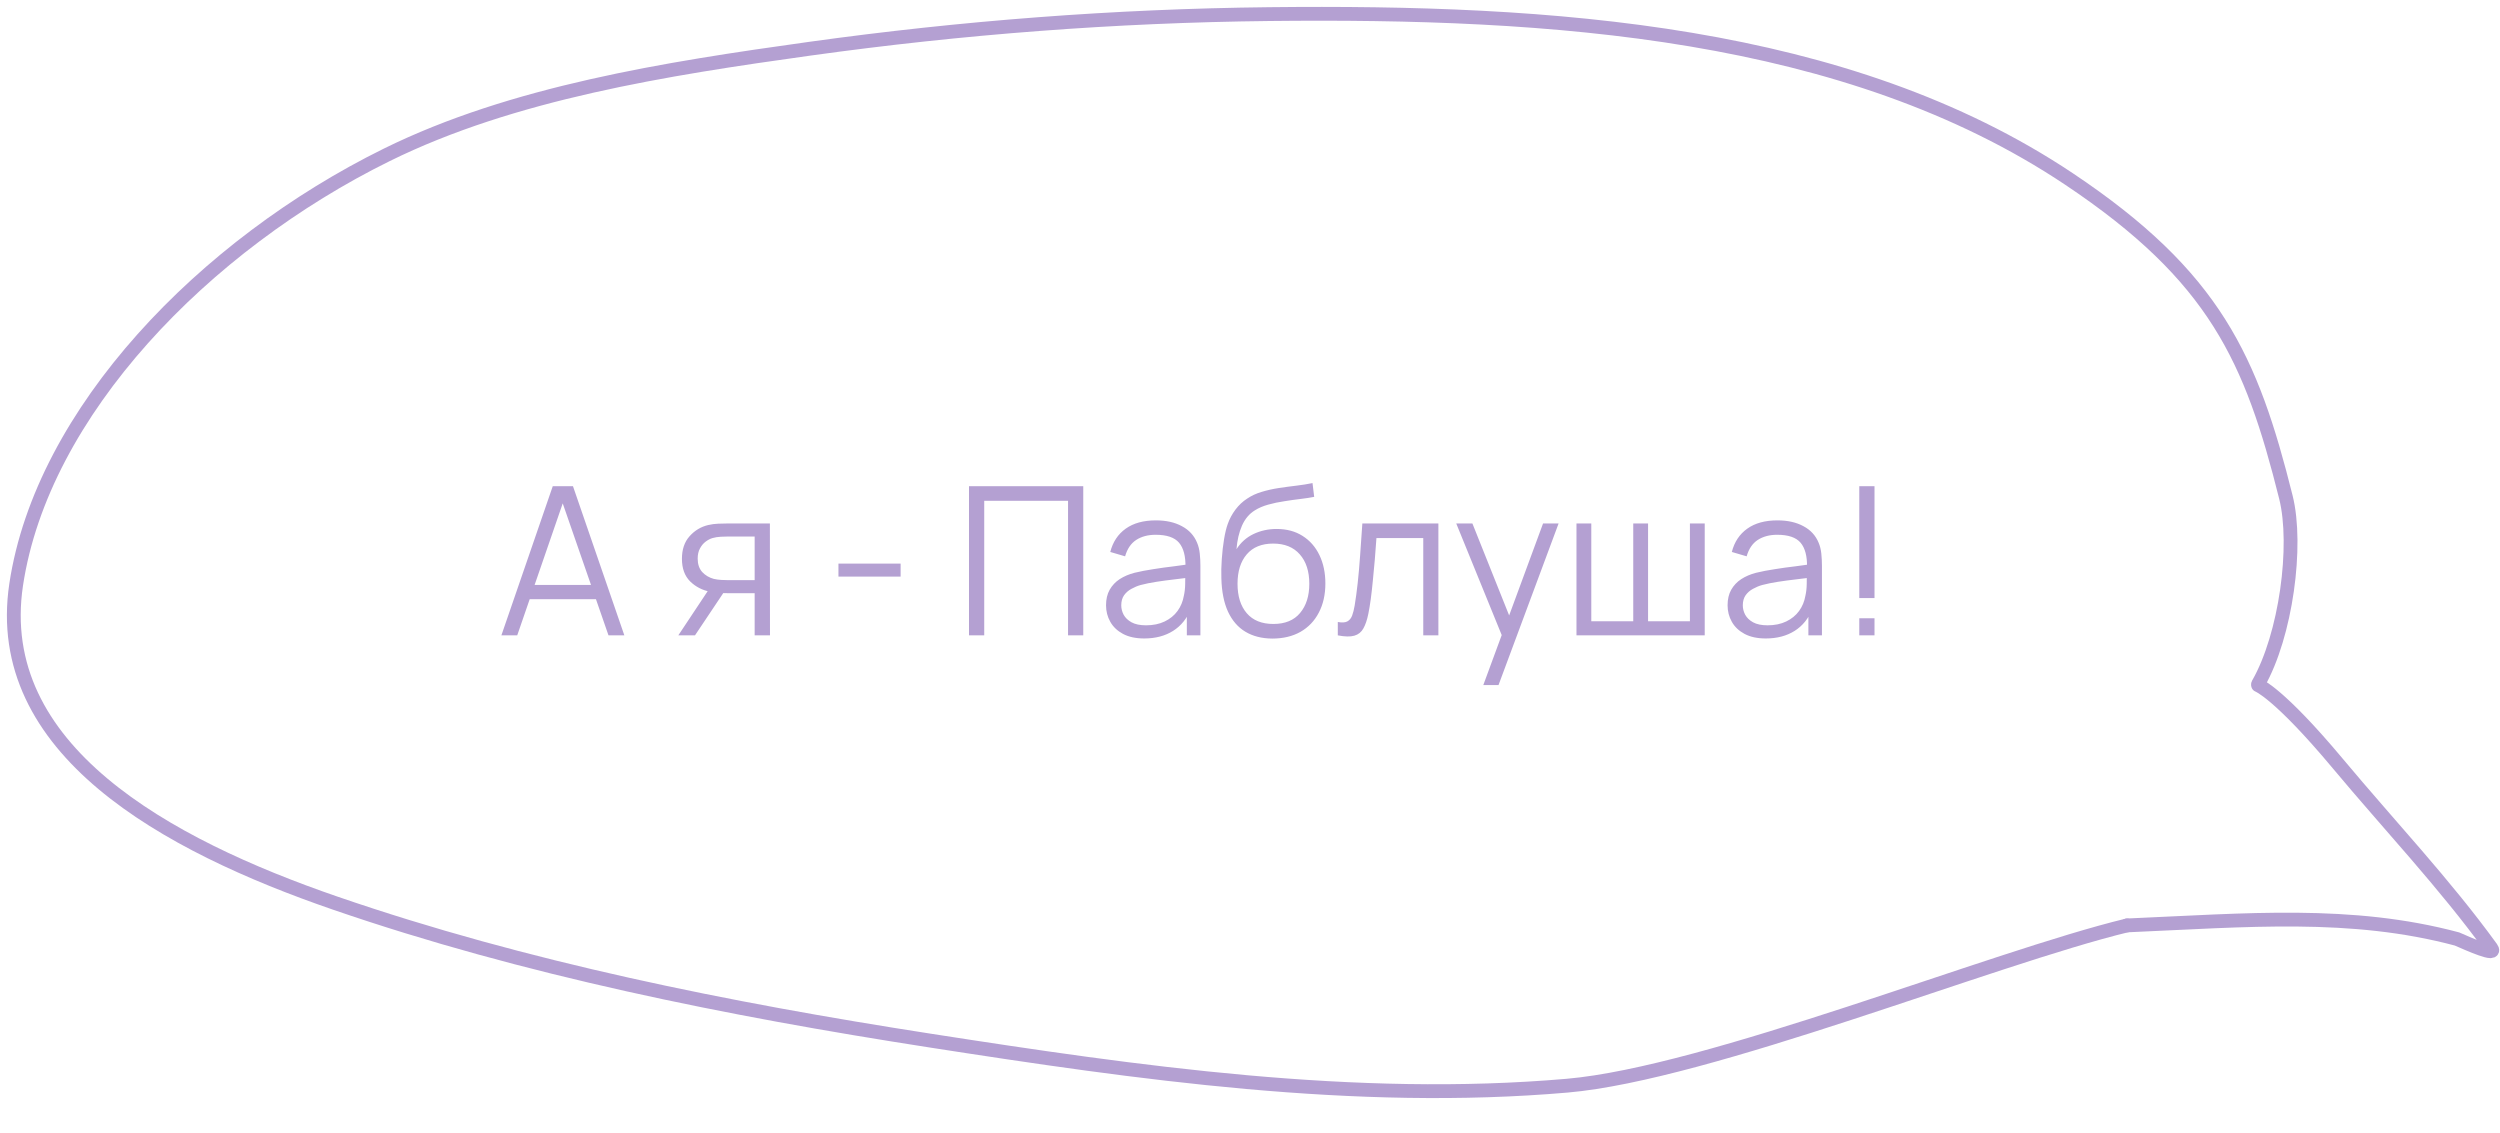 <?xml version="1.0" encoding="UTF-8"?> <svg xmlns="http://www.w3.org/2000/svg" width="181" height="82" viewBox="0 0 181 82" fill="none"> <path d="M36.3 46L40.02 35.2H41.483L45.203 46H44.055L40.523 35.815H40.958L37.447 46H36.3ZM37.958 43.383V42.347H43.538V43.383H37.958ZM54.637 46V42.947H52.747C52.527 42.947 52.3 42.94 52.065 42.925C51.835 42.905 51.62 42.877 51.42 42.843C50.85 42.733 50.365 42.483 49.965 42.093C49.57 41.697 49.372 41.153 49.372 40.458C49.372 39.778 49.557 39.233 49.927 38.822C50.297 38.407 50.745 38.138 51.27 38.013C51.51 37.958 51.752 37.925 51.997 37.915C52.247 37.905 52.462 37.9 52.642 37.9H55.74L55.747 46H54.637ZM49.11 46L51.367 42.602H52.59L50.317 46H49.11ZM52.687 42.002H54.637V38.845H52.687C52.567 38.845 52.4 38.85 52.185 38.86C51.97 38.87 51.767 38.903 51.577 38.958C51.412 39.008 51.247 39.095 51.082 39.22C50.922 39.34 50.787 39.502 50.677 39.708C50.567 39.907 50.512 40.153 50.512 40.443C50.512 40.847 50.622 41.172 50.842 41.417C51.067 41.657 51.347 41.822 51.682 41.913C51.862 41.953 52.042 41.977 52.222 41.987C52.402 41.998 52.557 42.002 52.687 42.002ZM60.704 41.748V40.803H65.204V41.748H60.704ZM70.156 46V35.2H78.428V46H77.326V36.258H71.258V46H70.156ZM82.844 46.225C82.234 46.225 81.722 46.115 81.307 45.895C80.897 45.675 80.589 45.383 80.384 45.017C80.179 44.653 80.077 44.255 80.077 43.825C80.077 43.385 80.164 43.01 80.339 42.7C80.519 42.385 80.762 42.127 81.067 41.928C81.377 41.727 81.734 41.575 82.139 41.47C82.549 41.37 83.002 41.282 83.497 41.208C83.997 41.127 84.484 41.06 84.959 41.005C85.439 40.945 85.859 40.888 86.219 40.833L85.829 41.072C85.844 40.273 85.689 39.68 85.364 39.295C85.039 38.91 84.474 38.718 83.669 38.718C83.114 38.718 82.644 38.843 82.259 39.093C81.879 39.343 81.612 39.737 81.457 40.278L80.384 39.962C80.569 39.237 80.942 38.675 81.502 38.275C82.062 37.875 82.789 37.675 83.684 37.675C84.424 37.675 85.052 37.815 85.567 38.095C86.087 38.37 86.454 38.77 86.669 39.295C86.769 39.53 86.834 39.792 86.864 40.083C86.894 40.373 86.909 40.667 86.909 40.968V46H85.927V43.968L86.212 44.087C85.937 44.782 85.509 45.312 84.929 45.678C84.349 46.042 83.654 46.225 82.844 46.225ZM82.972 45.273C83.487 45.273 83.937 45.18 84.322 44.995C84.707 44.81 85.017 44.557 85.252 44.237C85.487 43.913 85.639 43.547 85.709 43.142C85.769 42.883 85.802 42.597 85.807 42.288C85.812 41.972 85.814 41.737 85.814 41.583L86.234 41.8C85.859 41.85 85.452 41.9 85.012 41.95C84.577 42 84.147 42.057 83.722 42.123C83.302 42.188 82.922 42.265 82.582 42.355C82.352 42.42 82.129 42.513 81.914 42.633C81.699 42.748 81.522 42.903 81.382 43.097C81.247 43.292 81.179 43.535 81.179 43.825C81.179 44.06 81.237 44.288 81.352 44.508C81.472 44.727 81.662 44.91 81.922 45.055C82.187 45.2 82.537 45.273 82.972 45.273ZM92.109 46.233C91.354 46.227 90.707 46.062 90.166 45.737C89.626 45.413 89.207 44.928 88.906 44.282C88.612 43.638 88.451 42.833 88.427 41.867C88.412 41.443 88.421 40.98 88.457 40.48C88.492 39.975 88.546 39.495 88.621 39.04C88.697 38.585 88.787 38.215 88.891 37.93C89.022 37.56 89.207 37.215 89.447 36.895C89.692 36.57 89.974 36.305 90.294 36.1C90.604 35.89 90.954 35.727 91.344 35.612C91.739 35.492 92.149 35.4 92.574 35.335C93.004 35.27 93.429 35.212 93.849 35.163C94.274 35.112 94.666 35.05 95.026 34.975L95.147 35.972C94.871 36.028 94.546 36.078 94.171 36.123C93.796 36.167 93.404 36.222 92.994 36.288C92.584 36.347 92.192 36.43 91.817 36.535C91.442 36.64 91.121 36.778 90.856 36.947C90.451 37.193 90.139 37.562 89.919 38.057C89.704 38.553 89.572 39.12 89.522 39.76C89.832 39.275 90.242 38.91 90.751 38.665C91.266 38.42 91.824 38.297 92.424 38.297C93.154 38.297 93.781 38.465 94.306 38.8C94.837 39.135 95.244 39.6 95.529 40.195C95.814 40.79 95.957 41.472 95.957 42.242C95.957 43.047 95.799 43.75 95.484 44.35C95.174 44.95 94.731 45.415 94.156 45.745C93.582 46.07 92.899 46.233 92.109 46.233ZM92.192 45.175C93.041 45.175 93.686 44.91 94.126 44.38C94.572 43.85 94.794 43.145 94.794 42.265C94.794 41.365 94.564 40.655 94.104 40.135C93.649 39.615 93.007 39.355 92.177 39.355C91.347 39.355 90.709 39.615 90.264 40.135C89.819 40.655 89.597 41.365 89.597 42.265C89.597 43.165 89.819 43.875 90.264 44.395C90.709 44.915 91.352 45.175 92.192 45.175ZM96.857 46V45.032C97.157 45.087 97.384 45.075 97.539 44.995C97.699 44.91 97.817 44.77 97.892 44.575C97.967 44.375 98.029 44.127 98.079 43.833C98.159 43.343 98.232 42.803 98.297 42.212C98.362 41.623 98.419 40.972 98.469 40.263C98.524 39.547 98.579 38.76 98.634 37.9H104.139V46H103.044V38.958H99.654C99.619 39.487 99.579 40.015 99.534 40.54C99.489 41.065 99.442 41.57 99.392 42.055C99.347 42.535 99.297 42.977 99.242 43.383C99.187 43.788 99.129 44.138 99.069 44.432C98.979 44.877 98.859 45.233 98.709 45.498C98.564 45.763 98.347 45.938 98.057 46.023C97.767 46.108 97.367 46.1 96.857 46ZM107.39 49.6L108.957 45.347L108.98 46.608L105.432 37.9H106.602L109.512 45.182H109.032L111.717 37.9H112.842L108.492 49.6H107.39ZM114.137 46V37.9H115.21V44.98H118.247V37.9H119.32V44.98H122.35V37.9H123.422V46H114.137ZM127.844 46.225C127.234 46.225 126.722 46.115 126.307 45.895C125.897 45.675 125.589 45.383 125.384 45.017C125.179 44.653 125.077 44.255 125.077 43.825C125.077 43.385 125.164 43.01 125.339 42.7C125.519 42.385 125.762 42.127 126.067 41.928C126.377 41.727 126.734 41.575 127.139 41.47C127.549 41.37 128.002 41.282 128.497 41.208C128.997 41.127 129.484 41.06 129.959 41.005C130.439 40.945 130.859 40.888 131.219 40.833L130.829 41.072C130.844 40.273 130.689 39.68 130.364 39.295C130.039 38.91 129.474 38.718 128.669 38.718C128.114 38.718 127.644 38.843 127.259 39.093C126.879 39.343 126.612 39.737 126.457 40.278L125.384 39.962C125.569 39.237 125.942 38.675 126.502 38.275C127.062 37.875 127.789 37.675 128.684 37.675C129.424 37.675 130.052 37.815 130.567 38.095C131.087 38.37 131.454 38.77 131.669 39.295C131.769 39.53 131.834 39.792 131.864 40.083C131.894 40.373 131.909 40.667 131.909 40.968V46H130.927V43.968L131.212 44.087C130.937 44.782 130.509 45.312 129.929 45.678C129.349 46.042 128.654 46.225 127.844 46.225ZM127.972 45.273C128.487 45.273 128.937 45.18 129.322 44.995C129.707 44.81 130.017 44.557 130.252 44.237C130.487 43.913 130.639 43.547 130.709 43.142C130.769 42.883 130.802 42.597 130.807 42.288C130.812 41.972 130.814 41.737 130.814 41.583L131.234 41.8C130.859 41.85 130.452 41.9 130.012 41.95C129.577 42 129.147 42.057 128.722 42.123C128.302 42.188 127.922 42.265 127.582 42.355C127.352 42.42 127.129 42.513 126.914 42.633C126.699 42.748 126.522 42.903 126.382 43.097C126.247 43.292 126.179 43.535 126.179 43.825C126.179 44.06 126.237 44.288 126.352 44.508C126.472 44.727 126.662 44.91 126.922 45.055C127.187 45.2 127.537 45.273 127.972 45.273ZM134.612 46V44.763H135.714V46H134.612ZM134.612 43.3V35.2H135.714V43.3H134.612Z" fill="#B4A0D2"></path> <path d="M154 67C162.702 66.624 170.207 65.933 177.884 67.981C178.667 68.318 180.867 69.321 180.37 68.634C177.001 63.985 172.961 59.718 169.284 55.314C164.974 50.153 163.486 49.608 163.486 49.608" stroke="#B4A0D2" stroke-linecap="round"></path> <path d="M163.5 49.5C165.5 46 166.375 39.5 165.5 36C163 26 160.38 20.032 149.802 12.963C133.688 2.194 112.256 0.797 91.878 1.021C80.704 1.144 69.623 1.996 58.616 3.529C48.202 4.979 37.112 6.72 28.003 11.211C14.779 17.731 3.051 29.827 1.171 42.32C-0.624 54.253 11.998 61.162 24.27 65.387C38.015 70.119 52.669 73.058 67.342 75.338C82.364 77.674 98.109 79.937 113.464 78.603C123.698 77.713 144.211 69.377 154 67" stroke="#B4A0D2" stroke-linecap="round"></path> </svg> 